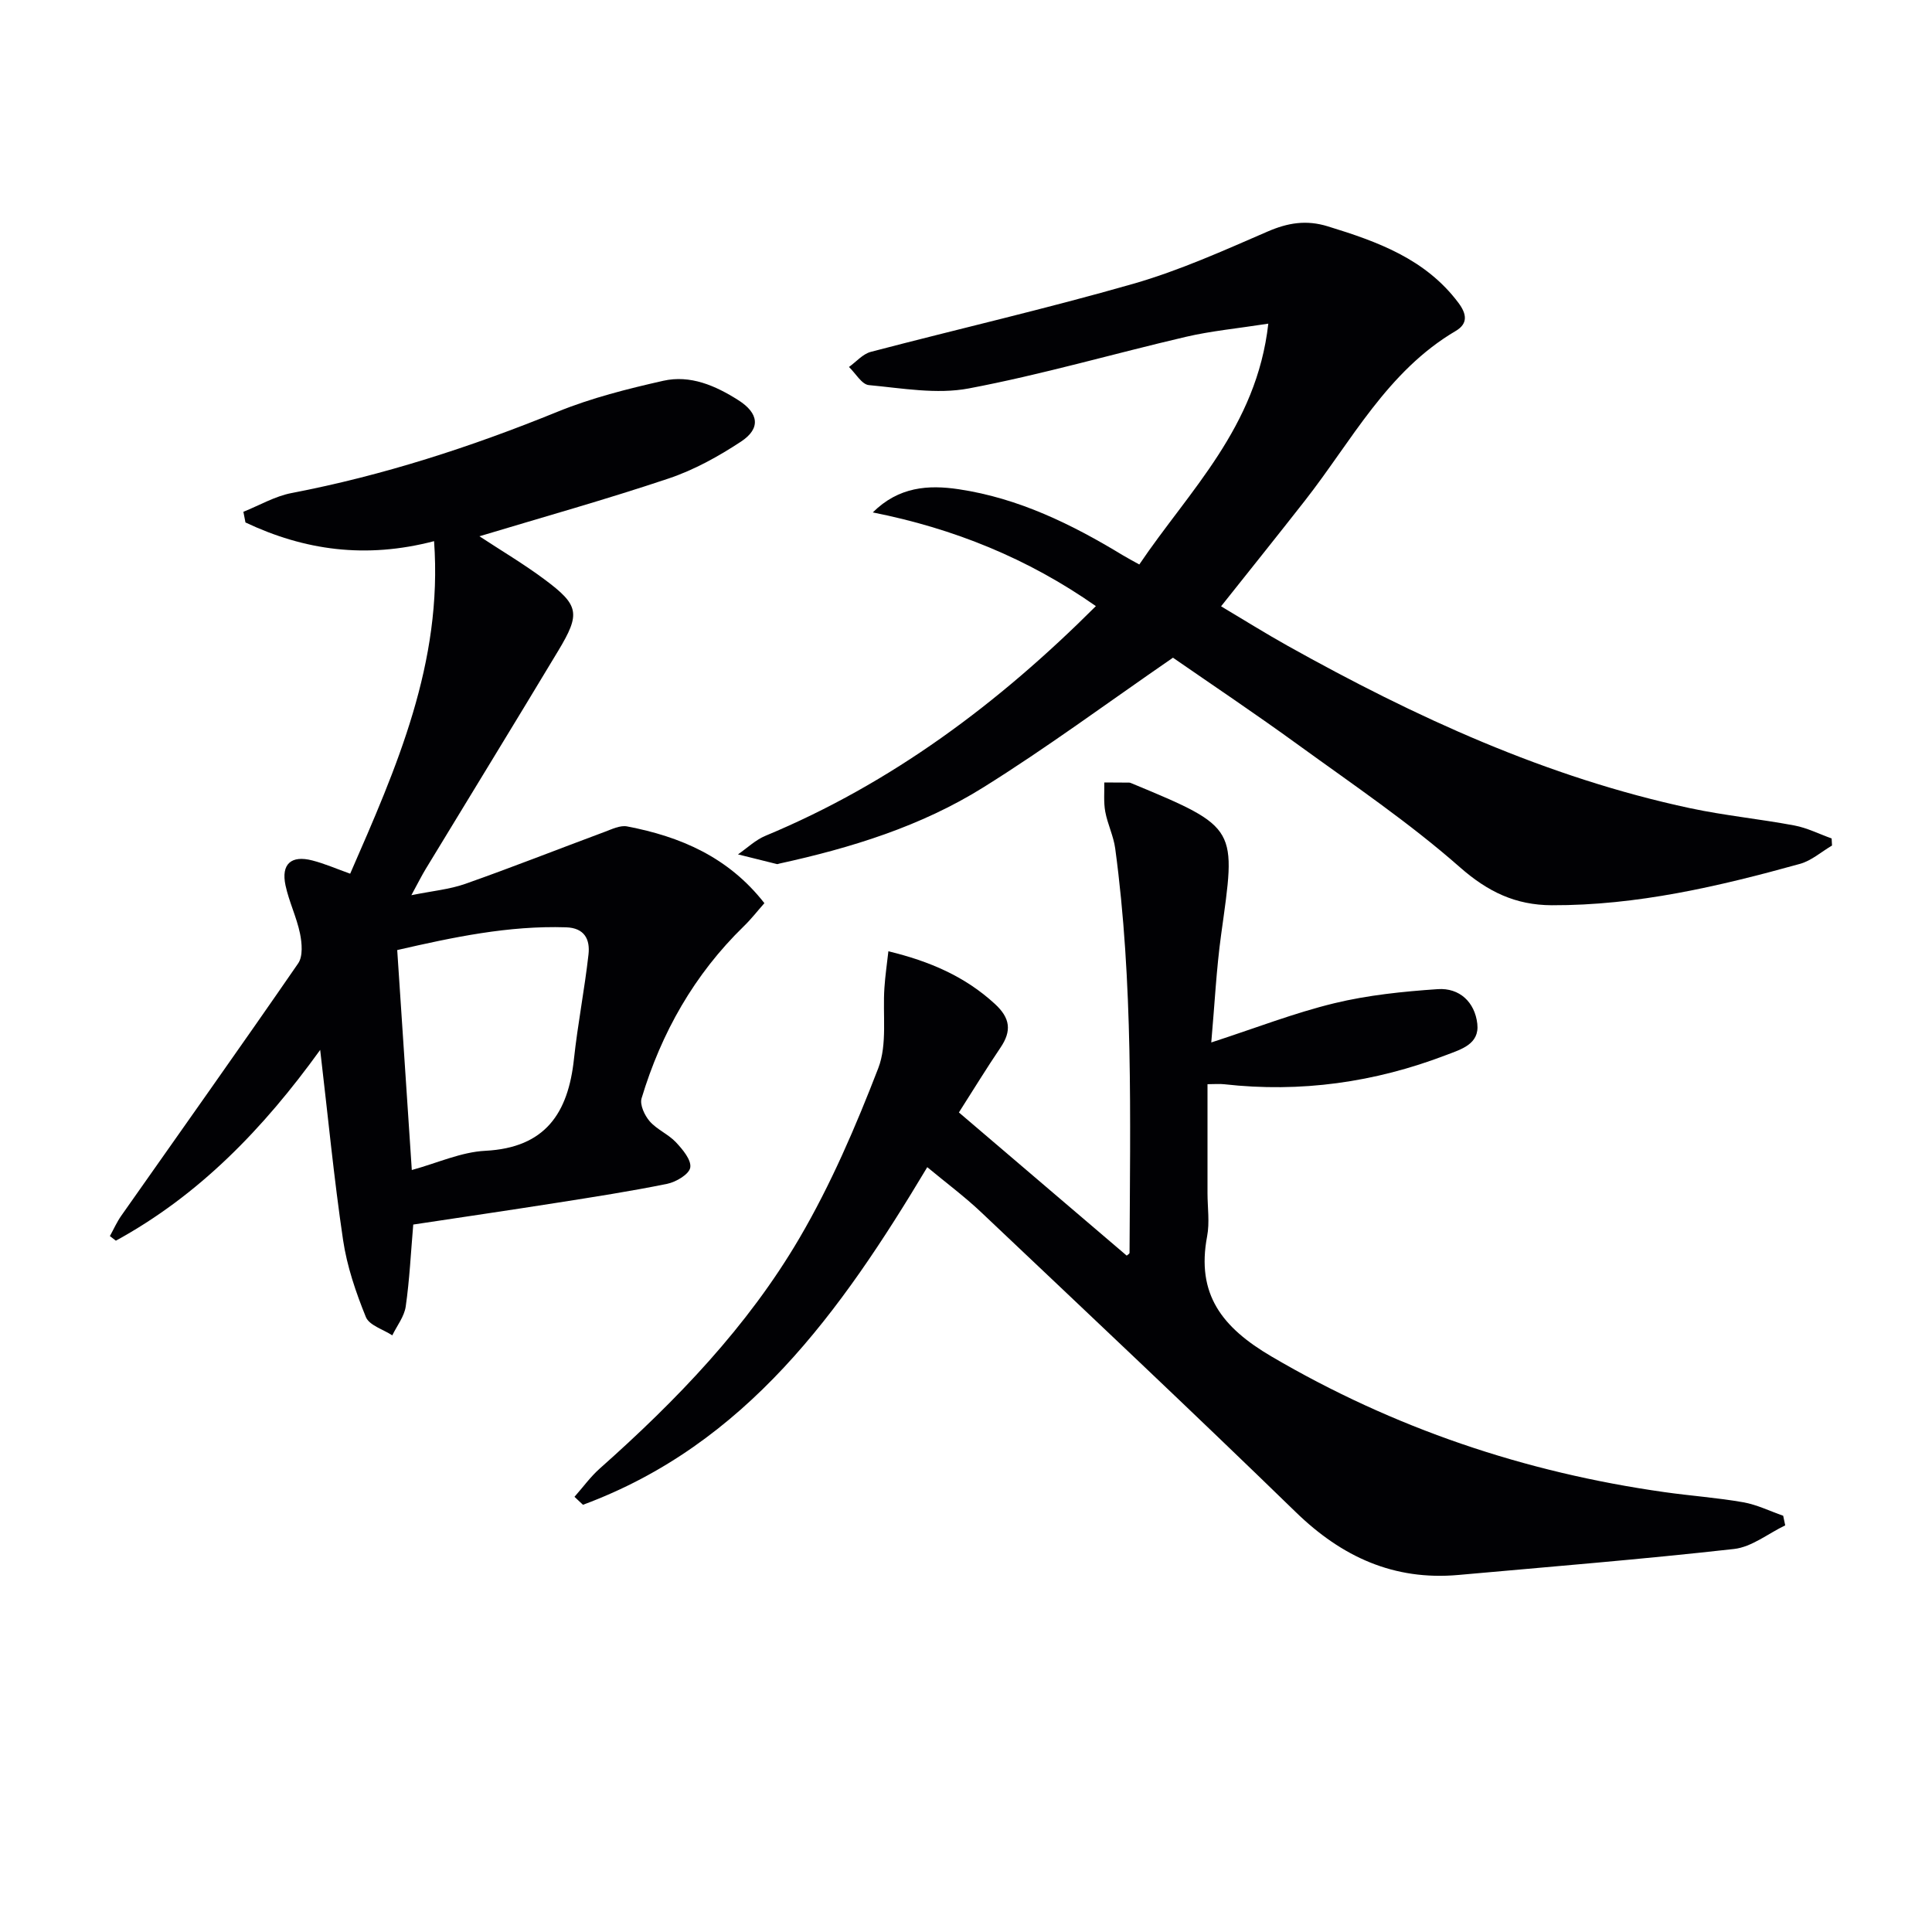 <svg enable-background="new 0 0 400 400" viewBox="0 0 400 400" xmlns="http://www.w3.org/2000/svg"><g fill="#010104"><path d="m183.93 196.95c8.54 2.07 15.85 5.2 22.05 10.9 3.19 2.93 3.51 5.58 1.16 9.05-2.87 4.24-5.54 8.61-8.61 13.42 11.79 10.06 23.26 19.84 34.74 29.64.19-.17.59-.37.59-.58.12-27.95.79-55.92-2.97-83.73-.35-2.58-1.59-5.04-2.06-7.61-.36-1.96-.16-4.02-.2-6.04 1.73.01 3.45.01 5.18.03.16 0 .32.08.48.15 22.32 9.25 21.59 9.18 18.53 31.34-.99 7.18-1.34 14.45-2.04 22.31 9.11-2.96 17.15-6.1 25.47-8.12 6.98-1.69 14.25-2.43 21.43-2.92 4.51-.3 7.67 2.7 8.18 7.17.48 4.24-3.36 5.29-6.43 6.47-14.83 5.68-30.15 7.83-45.98 6.05-.95-.11-1.93-.01-3.45-.01v22.52c0 3 .47 6.09-.08 8.98-2.27 12 3.09 18.86 13.32 24.87 25.35 14.87 52.44 24 81.38 28.09 5.43.77 10.91 1.15 16.31 2.1 2.83.5 5.51 1.83 8.26 2.79.14.66.28 1.33.42 1.99-3.53 1.69-6.93 4.48-10.6 4.89-18.99 2.13-38.04 3.67-57.08 5.38-13.35 1.19-24.13-3.75-33.66-13.02-21.49-20.89-43.32-41.43-65.08-62.03-3.46-3.28-7.31-6.14-11.21-9.38-17.95 30-37.55 57.41-71.28 69.9-.59-.55-1.17-1.1-1.76-1.65 1.74-1.96 3.29-4.13 5.24-5.86 15.89-14.11 30.6-29.36 41.36-47.74 6.5-11.1 11.64-23.1 16.29-35.13 1.92-4.98.89-11.08 1.28-16.66.16-2.45.52-4.88.82-7.56z"/><path d="m89.87 112.04c-14.19 3.71-26.89 1.88-39.05-3.87-.14-.74-.29-1.47-.43-2.21 3.32-1.33 6.53-3.22 9.97-3.88 18.98-3.64 37.21-9.56 55.09-16.84 7-2.85 14.46-4.73 21.86-6.4 5.61-1.27 10.82 1 15.55 4.01 4.24 2.69 4.69 5.85.57 8.57-4.66 3.07-9.71 5.87-14.98 7.64-12.84 4.31-25.89 7.96-39.19 11.97 4.5 2.96 9.15 5.71 13.46 8.92 7.2 5.36 7.5 7.07 2.86 14.78-9.08 15.1-18.3 30.12-27.44 45.18-.85 1.4-1.58 2.88-2.97 5.43 4.35-.88 7.91-1.2 11.17-2.35 9.67-3.41 19.21-7.18 28.82-10.75 1.51-.56 3.24-1.42 4.68-1.14 11.02 2.11 20.95 6.33 28.42 15.89-1.44 1.62-2.74 3.31-4.26 4.78-10.26 9.98-17.07 22.03-21.17 35.63-.4 1.33.63 3.54 1.68 4.75 1.5 1.72 3.86 2.67 5.43 4.34 1.39 1.48 3.23 3.67 2.97 5.24-.22 1.38-2.93 2.99-4.78 3.37-7.62 1.55-15.32 2.74-23.01 3.95-9.8 1.54-19.62 2.98-29.56 4.48-.5 5.79-.76 11.42-1.56 16.97-.3 2.08-1.82 3.99-2.78 5.97-1.89-1.24-4.77-2.07-5.47-3.79-2.08-5.12-3.91-10.5-4.72-15.94-1.89-12.75-3.12-25.6-4.74-39.37-11.8 16.37-25.12 30.11-42.3 39.5-.41-.32-.82-.63-1.24-.95.78-1.41 1.44-2.91 2.36-4.22 12.22-17.4 24.55-34.73 36.62-52.24 1.02-1.48.79-4.21.38-6.2-.7-3.38-2.28-6.58-3-9.96-.94-4.41 1.17-6.29 5.56-5.15 2.54.65 4.97 1.72 7.83 2.74 9.59-21.97 19.19-43.62 17.37-68.85zm-4.61 130.2c5.35-1.47 10.23-3.73 15.22-3.98 12.43-.64 17.15-7.79 18.35-19 .78-7.24 2.2-14.41 3.01-21.64.35-3.07-.77-5.51-4.65-5.63-11.88-.38-23.32 2.04-34.95 4.71 1.01 15.26 2 30.12 3.02 45.54z"/><path d="m242.85 136.17c-13.8 9.51-26.21 18.71-39.28 26.86-12.9 8.06-27.4 12.53-42.23 15.77-.16.04-.34.13-.48.1-2.69-.66-5.38-1.34-8.07-2.01 1.9-1.31 3.63-3 5.72-3.86 26.07-10.85 48.17-27.35 68.38-47.54-14.1-9.89-29.44-16.07-46.19-19.4 5.38-5.33 11.49-5.74 17.79-4.8 12.39 1.85 23.4 7.24 33.98 13.67.97.59 1.98 1.11 3.41 1.91 10.31-15.29 24.29-28.36 26.71-49.86-6.5 1.01-11.84 1.51-17.03 2.72-15.01 3.5-29.85 7.83-44.98 10.69-6.64 1.26-13.82-.05-20.7-.69-1.47-.14-2.74-2.45-4.11-3.75 1.5-1.07 2.85-2.69 4.52-3.13 18.11-4.75 36.37-8.94 54.36-14.1 9.52-2.73 18.67-6.86 27.79-10.81 4.2-1.82 8.02-2.45 12.46-1.08 10.29 3.16 20.22 6.73 27.04 15.82 1.72 2.29 2.05 4.31-.55 5.84-14.2 8.36-21.54 22.77-31.22 35.13-5.63 7.19-11.34 14.31-17.36 21.88 4.76 2.83 9.22 5.63 13.81 8.19 26.35 14.72 53.6 27.26 83.31 33.61 7.13 1.52 14.43 2.23 21.6 3.58 2.64.5 5.13 1.77 7.69 2.68.03.49.05.98.08 1.47-2.2 1.29-4.25 3.13-6.62 3.79-16.82 4.67-33.77 8.63-51.4 8.57-7.49-.03-13.22-2.76-19.05-7.89-10.45-9.2-22.09-17.08-33.4-25.28-8.9-6.47-18.02-12.57-25.98-18.08z"/></g></svg>